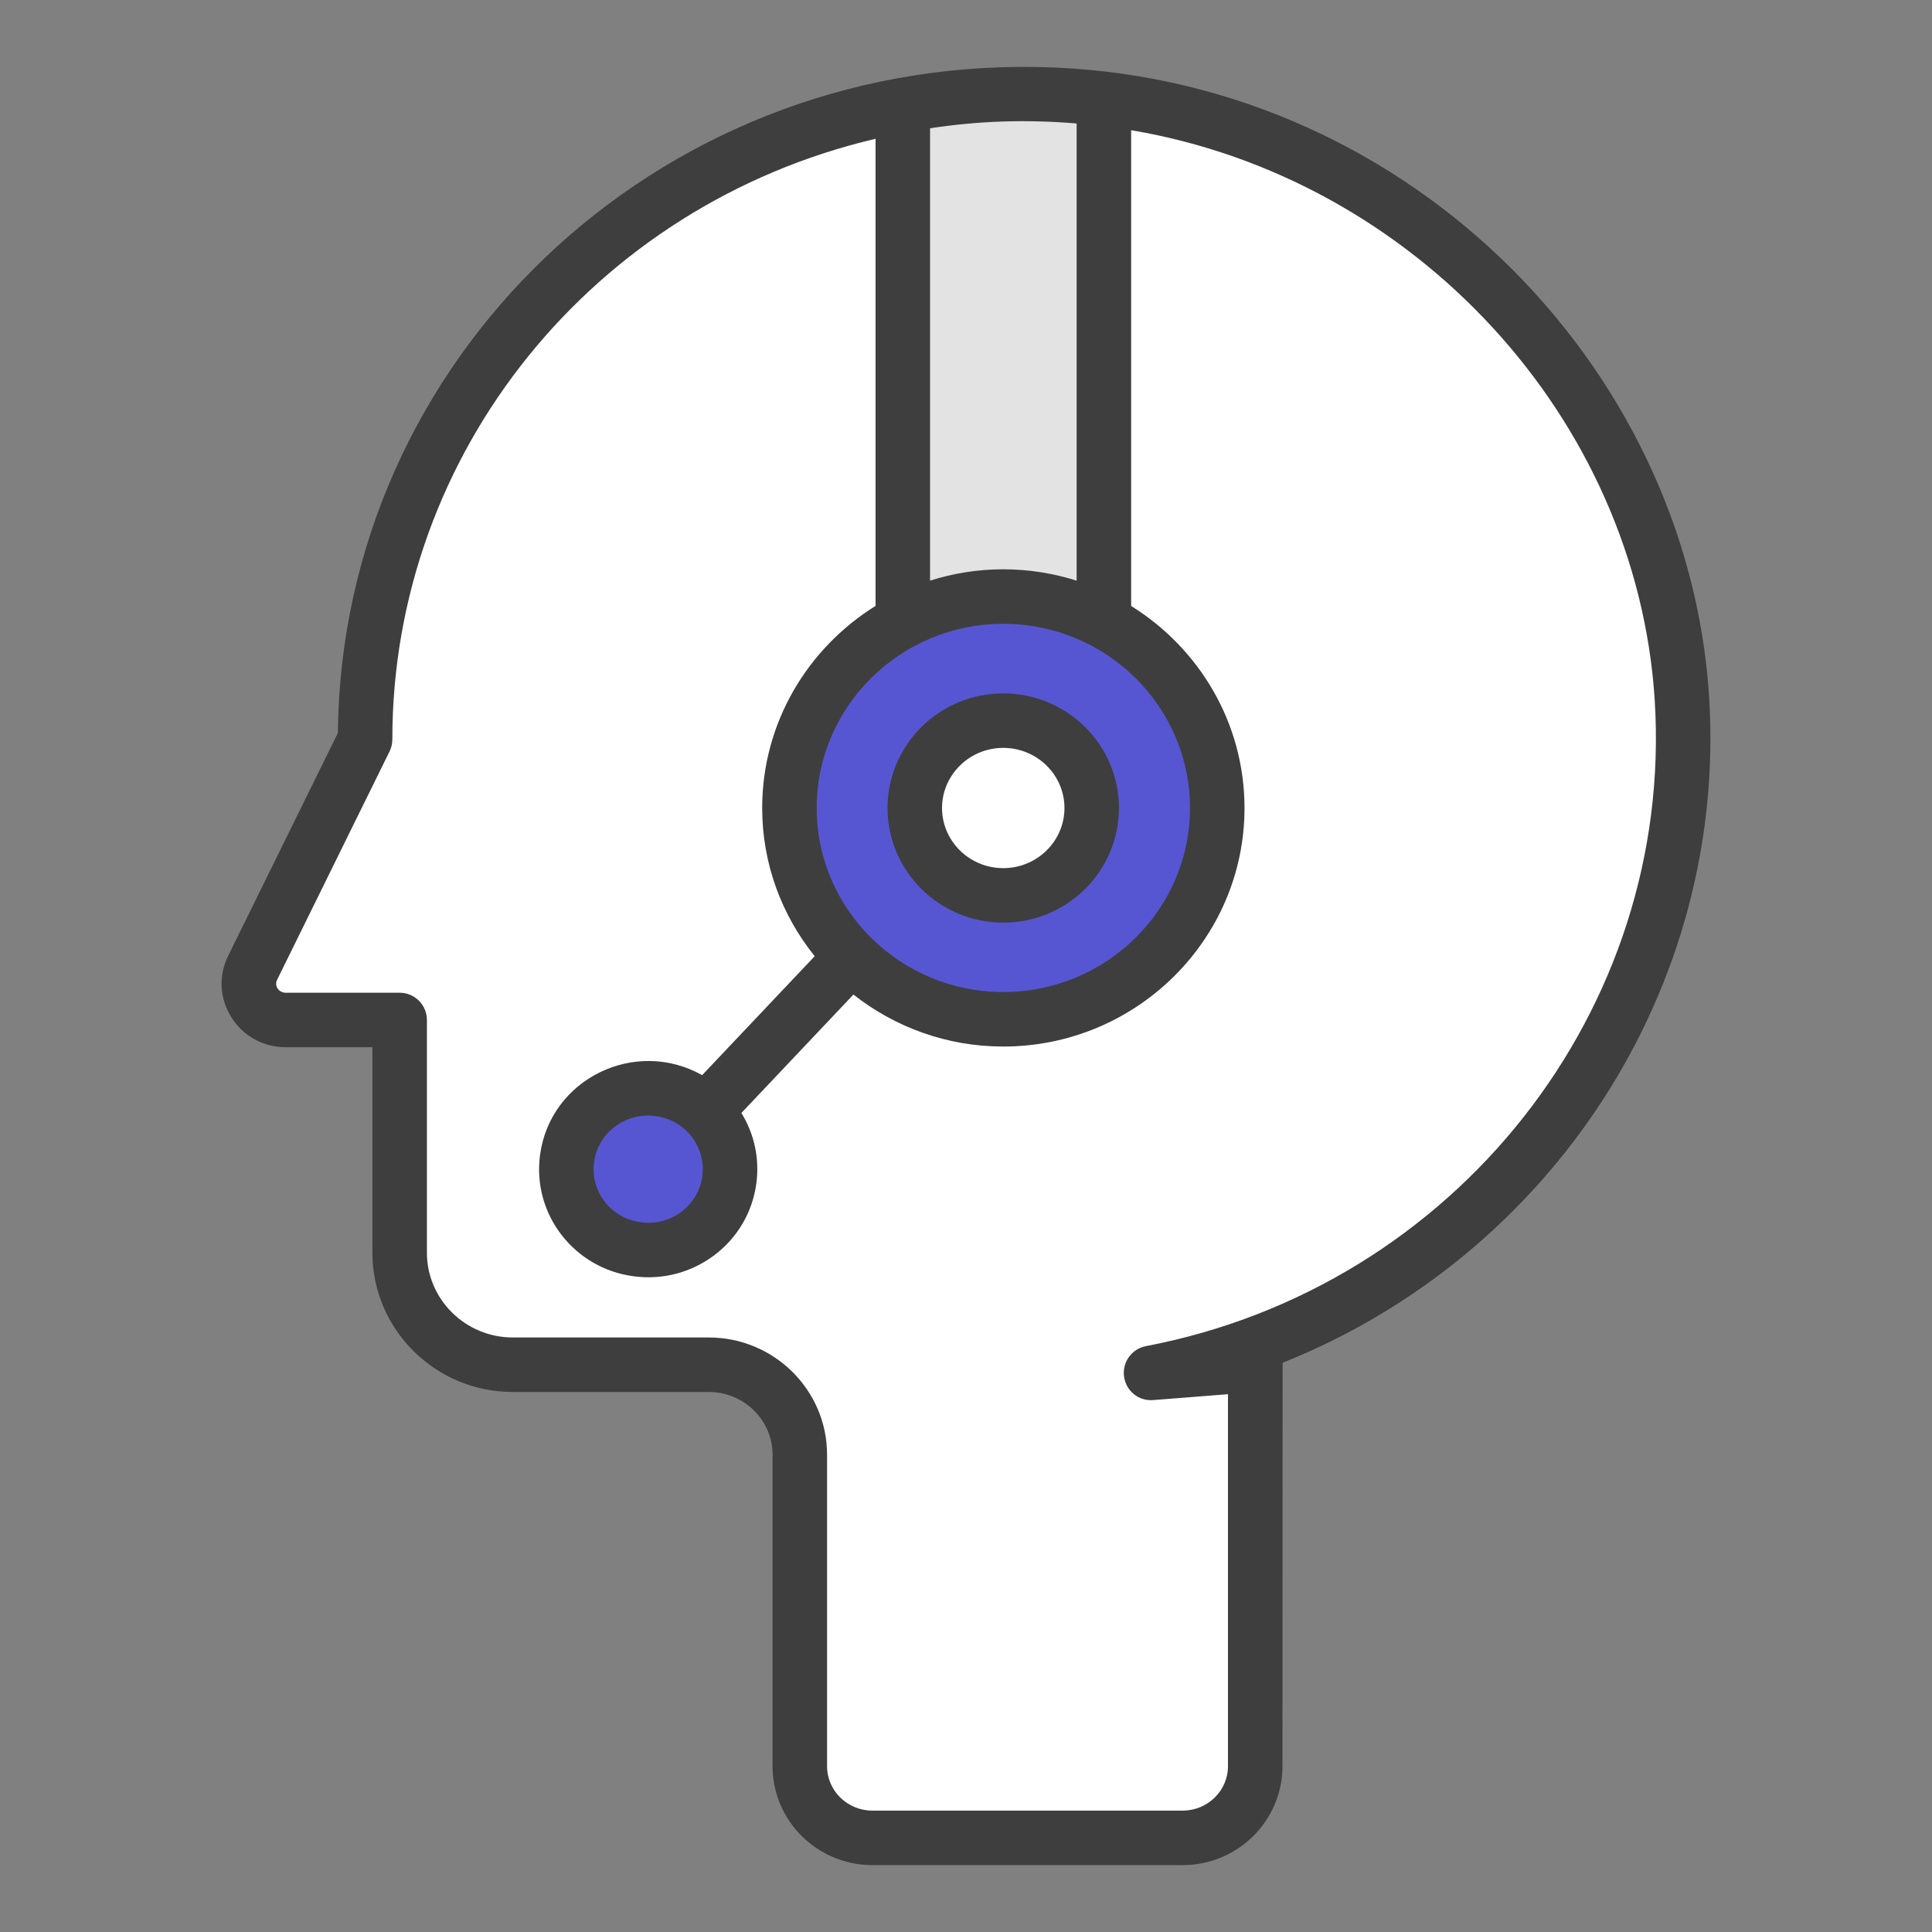 <svg xmlns="http://www.w3.org/2000/svg" viewBox="0 0 512 512"><rect x="0" y="0" width="512" height="512" fill="#808080" stroke="none"/><g id="_x31_4_Support"><g><path d="m75.724 270.305h30.188v61.673c0 16.374 13.417 29.69 29.994 29.69h51.926c13.352 0 24.125 10.64 24.125 23.828v82.571c0 10.449 8.643 18.986 19.222 18.986h82.243c10.643 0 19.222-8.537 19.222-18.986v-106.399l-27.608 2.166c83.856-15.992 146.231-90.789 140.684-178.775-5.225-81.87-70.826-149.213-153.198-158.897-3.29-.446-6.644-.765-9.999-.956-14.9-.892-29.349 0-43.282 2.676-81.082 14.717-142.49 84.291-142.49 168.071l-29.801 60.526c-3.159 6.372 1.549 13.826 8.774 13.826z" fill="#fff"></path><path d="m292.544 26.177v190.216h-53.295v-188.531c13.914-2.648 28.357-3.563 43.282-2.648 3.369.193 6.691.482 10.013.963z" fill="#e3e3e3"></path><path d="m322.585 214.131c0 30.908-25.372 55.991-56.713 55.991-31.293 0-56.665-25.083-56.665-55.991 0-30.956 25.372-56.039 56.665-56.039 31.342-.001 56.713 25.083 56.713 56.039z" fill="#5656d3"></path><ellipse cx="265.872" cy="214.131" fill="#fff" rx="23.446" ry="23.157"></ellipse><path d="m193.271 312.681c-1.541 11.699-12.469 19.98-24.361 18.391-11.891-1.541-20.22-12.325-18.632-24.072 1.589-11.747 12.469-19.98 24.361-18.391 11.892 1.541 20.221 12.325 18.632 24.072z" fill="#5656d3"></path><g fill="#3e3e3e"><path d="m275.063 17.762c-101.69-1.972-184.581 77.674-185.525 176.494l-29.055 59.014c-5.541 11.178 2.661 24.258 15.242 24.258h22.967v54.451c0 20.353 16.695 36.909 37.213 36.909h51.929c9.318 0 16.902 7.45 16.902 16.608v82.571c0 14.45 11.862 26.206 26.441 26.206h82.244c14.584 0 26.446-11.756 26.446-26.206-.004-92.699.065-105.613.041-106.92 70.936-28.317 117.909-98.985 113.021-176.55-5.643-88.366-81.469-165.055-177.866-166.835zm-28.592 16.234c12.567-1.921 25.155-2.415 38.849-1.273v121.162c-6.138-1.945-12.668-3.015-19.45-3.015-6.763 0-13.276 1.065-19.399 3.003zm68.892 180.136c0 26.89-22.201 48.769-49.493 48.769-27.264 0-49.441-21.879-49.441-48.769 0-26.919 22.177-48.819 49.441-48.819 27.292 0 49.493 21.9 49.493 48.819zm24.486 147.041c.013-.005.026-.011.039-.016-.01.108-.023.211-.039.016zm-36.165-4.434c-3.766.719-6.314 4.255-5.802 8.056.508 3.799 3.841 6.552 7.72 6.239l19.822-1.556v98.589c0 6.486-5.383 11.763-12.003 11.763h-82.244c-6.615 0-11.998-5.277-11.998-11.763v-82.571c0-17.121-14.062-31.051-31.345-31.051h-51.929c-12.553 0-22.77-10.078-22.77-22.466v-61.673c0-3.989-3.235-7.222-7.222-7.222h-30.188c-1.862 0-3.09-1.806-2.294-3.416l29.798-60.525c.489-.992.743-2.083.743-3.19 0-76.028 53.323-141.625 128.056-159.172v123.793c-18.008 11.2-30.043 30.99-30.043 53.558 0 14.84 5.23 28.475 13.916 39.272l-29.828 31.522c-17.732-9.977-40.226.936-42.951 21.105-2.139 15.794 9.069 30.157 24.834 32.199 15.739 2.115 30.389-8.827 32.478-24.596.883-6.577-.521-13.105-3.958-18.686l29.694-31.38c10.914 8.599 24.698 13.777 39.7 13.777 35.257 0 63.936-28.357 63.936-63.212 0-22.559-12.032-42.342-30.043-53.544v-126.084c74.956 12.628 133.972 76.187 138.752 151.007 5.163 81.971-52.798 155.583-134.831 171.227zm-117.566-45.024c0 .007-.005.014-.005.023-1.008 7.692-8.279 13.27-16.277 12.17-7.949-1.03-13.45-8.179-12.403-15.941 1.054-7.803 8.373-13.262 16.281-12.196 7.934 1.025 13.451 8.173 12.404 15.944z"></path><path d="m235.206 214.132c0 16.749 13.757 30.377 30.663 30.377 16.911 0 30.668-13.627 30.668-30.377 0-16.752-13.757-30.379-30.668-30.379-16.906 0-30.663 13.627-30.663 30.379zm46.889 0c0 8.785-7.278 15.934-16.225 15.934-8.942 0-16.22-7.149-16.22-15.934 0-8.787 7.278-15.936 16.22-15.936 8.947 0 16.225 7.149 16.225 15.936z"></path></g></g></g><g id="Layer_1"></g></svg>